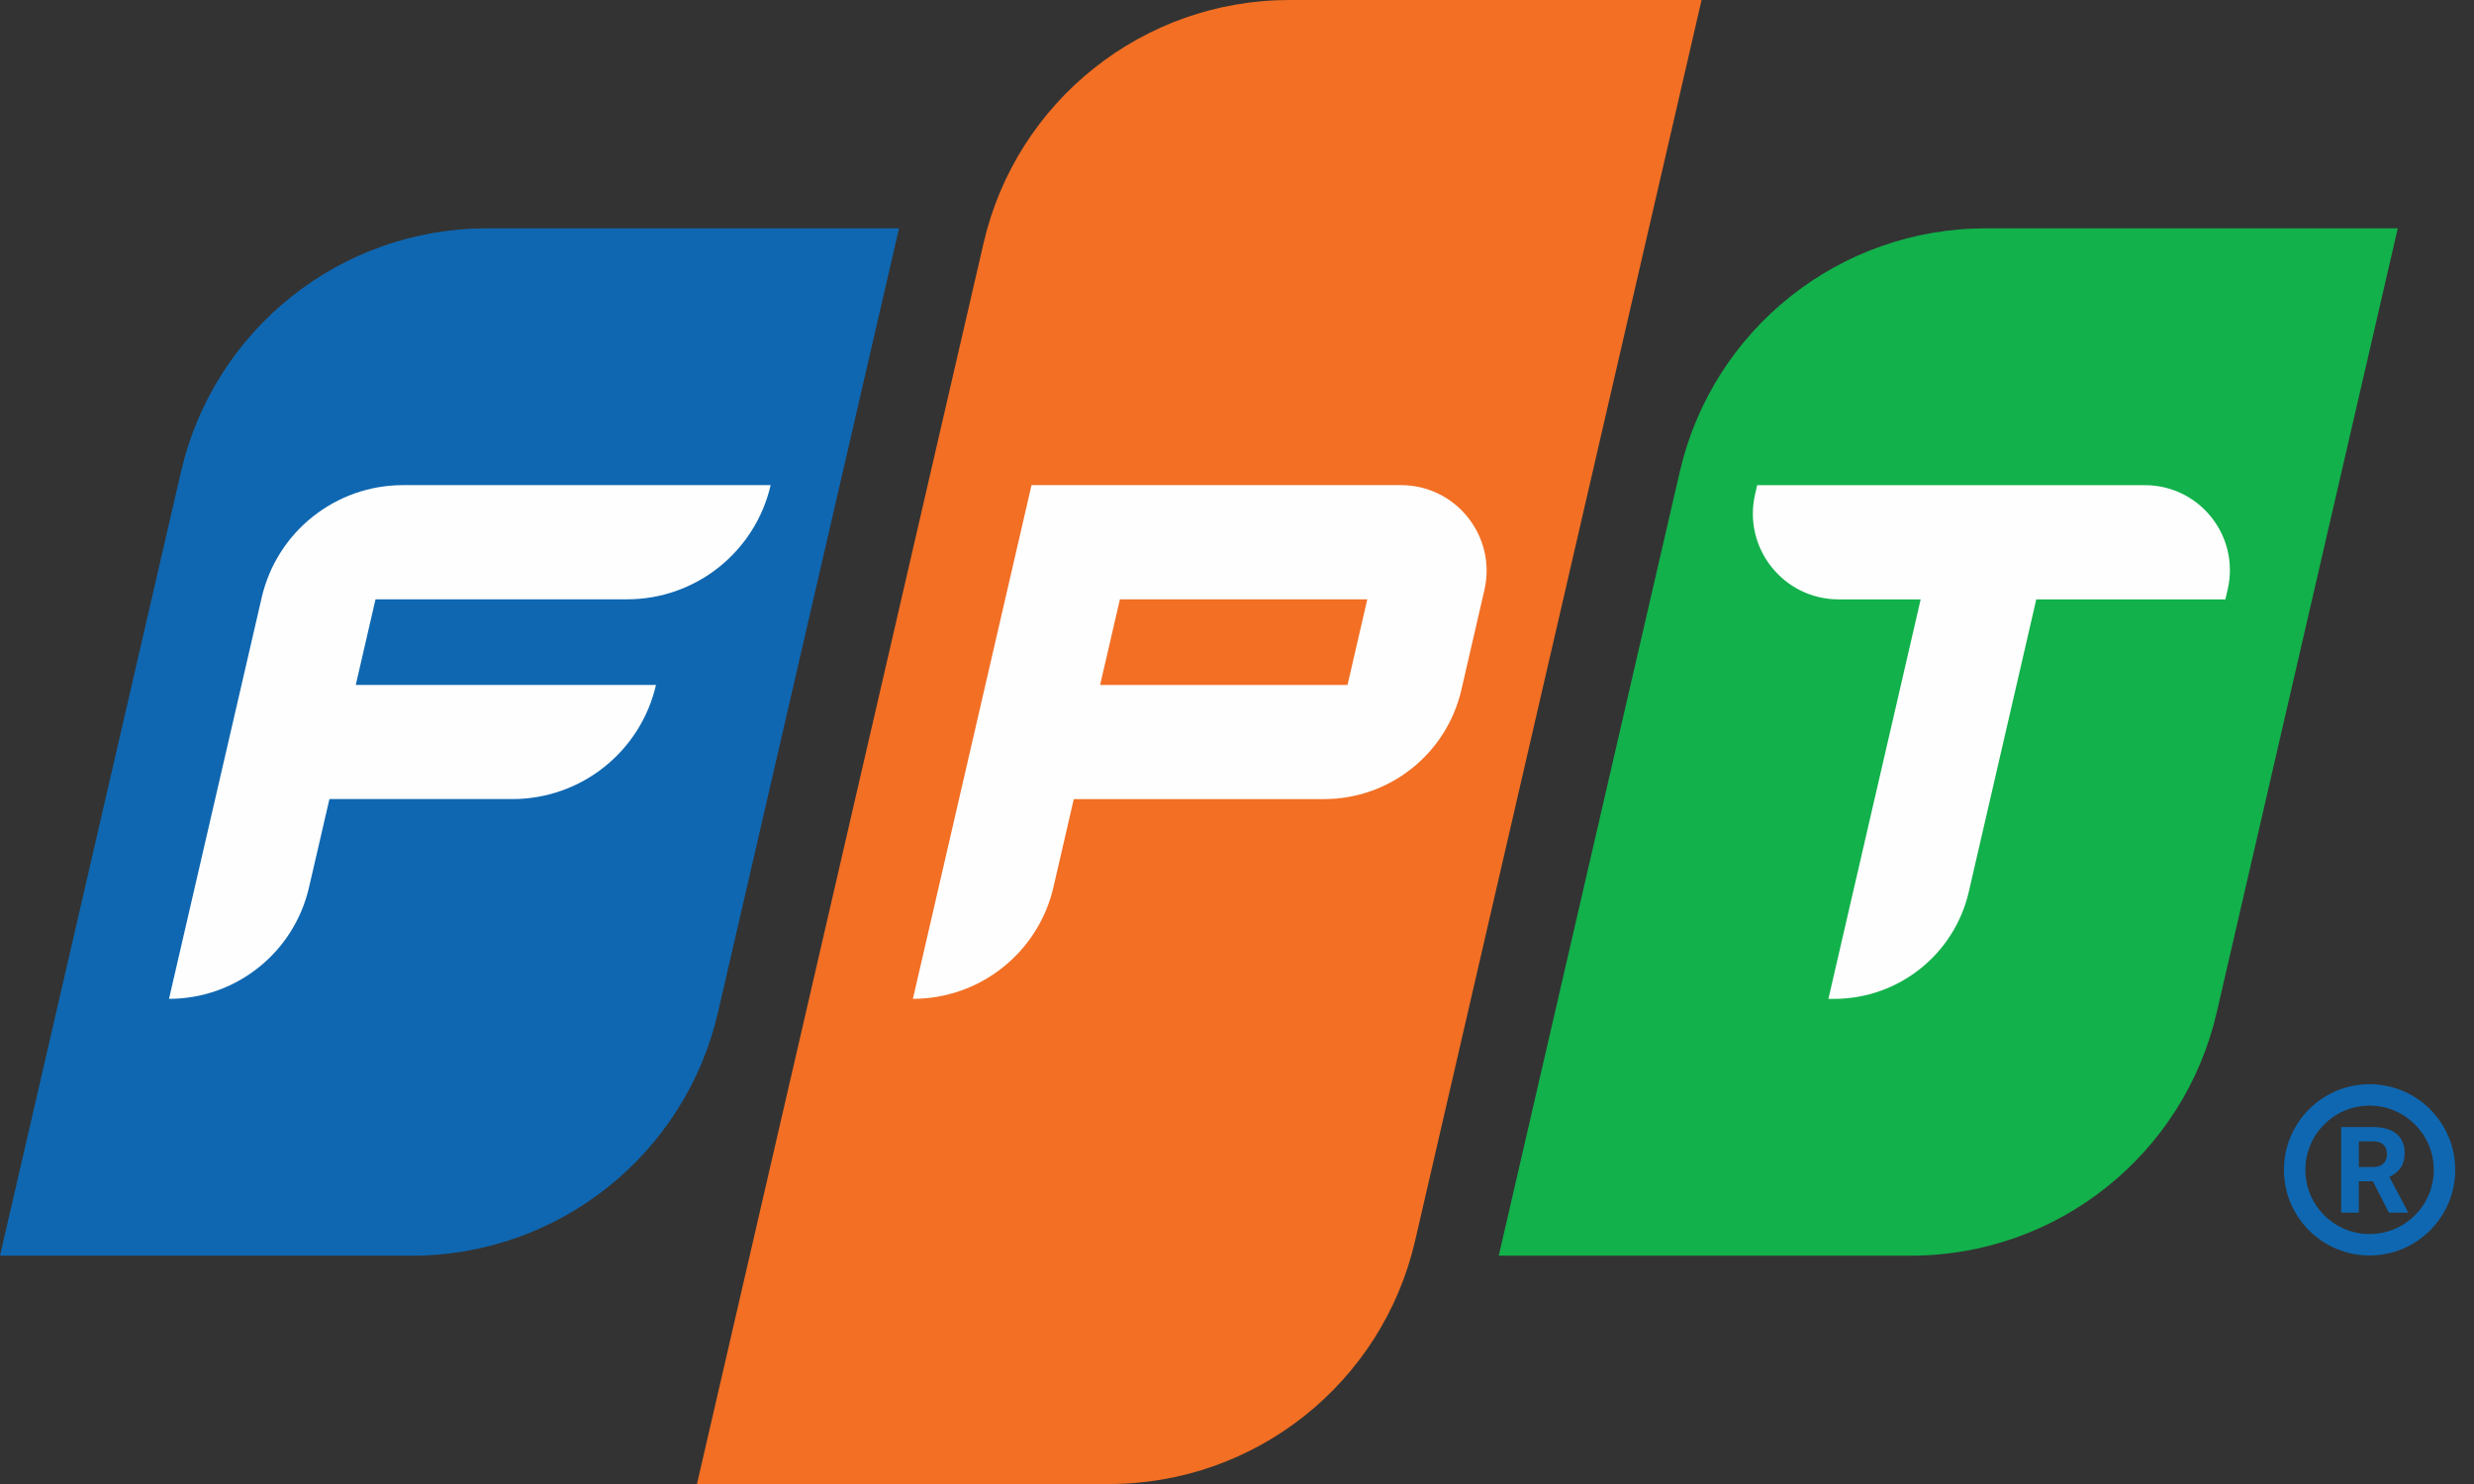 <?xml version="1.0" encoding="UTF-8"?>
<svg width="70px" height="42px" viewBox="0 0 70 42" version="1.1" xmlns="http://www.w3.org/2000/svg" xmlns:xlink="http://www.w3.org/1999/xlink">
    <rect x="0" y="0" width="70" height="42" fill="#333333" stroke="none"/>
    <title>Group 17</title>
    <g id="Page-1" stroke="none" stroke-width="1" fill="none" fill-rule="evenodd">
        <g id="Landing-page" transform="translate(-345, -23)">
            <g id="Group-17" transform="translate(345, 23)">
                <path d="M36.484,0 L48.145,0 L40.04,35.114 C39.11,39.145 35.519,42 31.382,42 L19.72,42 L27.828,6.886 C28.758,2.855 32.347,0 36.484,0" id="Fill-1" fill="#F26F24"></path>
                <path d="M0,35.538 L11.657,35.538 C15.794,35.538 19.384,32.683 20.315,28.652 L25.437,6.462 L13.78,6.462 C9.643,6.462 6.054,9.317 5.122,13.348 L0,35.538 Z" id="Fill-3" fill="#0F67B1"></path>
                <path d="M42.406,35.538 L54.063,35.538 C58.2,35.538 61.79,32.683 62.721,28.652 L67.843,6.462 L56.187,6.462 C52.049,6.462 48.461,9.317 47.529,13.348 L42.406,35.538 Z" id="Fill-5" fill="#12B14B"></path>
                <path d="M7.404,16.915 L4.782,28.269 C6.675,28.269 8.316,26.962 8.742,25.119 L9.321,22.615 L14.5,22.615 C16.441,22.615 18.124,21.275 18.561,19.385 L10.066,19.385 L10.625,16.962 L17.743,16.962 C19.684,16.962 21.368,15.622 21.805,13.73 L11.406,13.73 C9.493,13.73 7.833,15.051 7.404,16.915" id="Fill-7" fill="#FEFEFE"></path>
                <path d="M38.127,19.385 L31.127,19.385 L31.687,16.962 L38.687,16.962 L38.127,19.385 Z M42,16.7 C42.35,15.181 41.197,13.73 39.638,13.73 L29.186,13.73 L25.83,28.269 C27.731,28.269 29.38,26.958 29.807,25.106 L30.382,22.616 L37.463,22.616 C39.32,22.616 40.93,21.335 41.348,19.525 L42,16.7 Z" id="Fill-9" fill="#FEFEFE"></path>
                <path d="M60.686,13.731 L49.718,13.731 L49.659,13.989 C49.307,15.51 50.463,16.964 52.025,16.964 L54.344,16.964 L51.733,28.27 L51.894,28.27 C53.716,28.27 55.297,27.012 55.706,25.238 L57.615,16.964 L62.965,16.964 L63.031,16.679 C63.379,15.171 62.234,13.731 60.686,13.731" id="Fill-11" fill="#FEFEFE"></path>
                <path d="M67.045,34.926 C66.042,34.926 65.229,34.113 65.229,33.109 C65.229,32.105 66.042,31.291 67.045,31.291 C68.048,31.291 68.862,32.105 68.862,33.109 C68.862,34.113 68.048,34.926 67.045,34.926 M67.045,30.685 C65.707,30.685 64.623,31.77 64.623,33.109 C64.623,34.447 65.707,35.532 67.045,35.532 C68.383,35.532 69.468,34.447 69.468,33.109 C69.468,31.77 68.383,30.685 67.045,30.685" id="Fill-13" fill="#0F67B1"></path>
                <path d="M67.435,32.933 C67.366,32.997 67.269,33.029 67.144,33.029 L66.741,33.029 L66.741,32.302 L67.141,32.302 C67.276,32.302 67.375,32.334 67.44,32.399 C67.506,32.465 67.538,32.555 67.538,32.669 C67.538,32.782 67.503,32.869 67.435,32.933 M67.929,33.043 C68.001,32.933 68.038,32.795 68.038,32.629 C68.038,32.397 67.959,32.216 67.804,32.088 C67.649,31.961 67.427,31.897 67.141,31.897 L66.242,31.897 L66.242,34.32 L66.741,34.32 L66.741,33.432 L67.138,33.432 L67.593,34.32 L68.128,34.32 L68.128,34.296 L67.605,33.306 C67.75,33.241 67.858,33.154 67.929,33.043" id="Fill-15" fill="#0F67B1"></path>
            </g>
        </g>
    </g>
</svg>